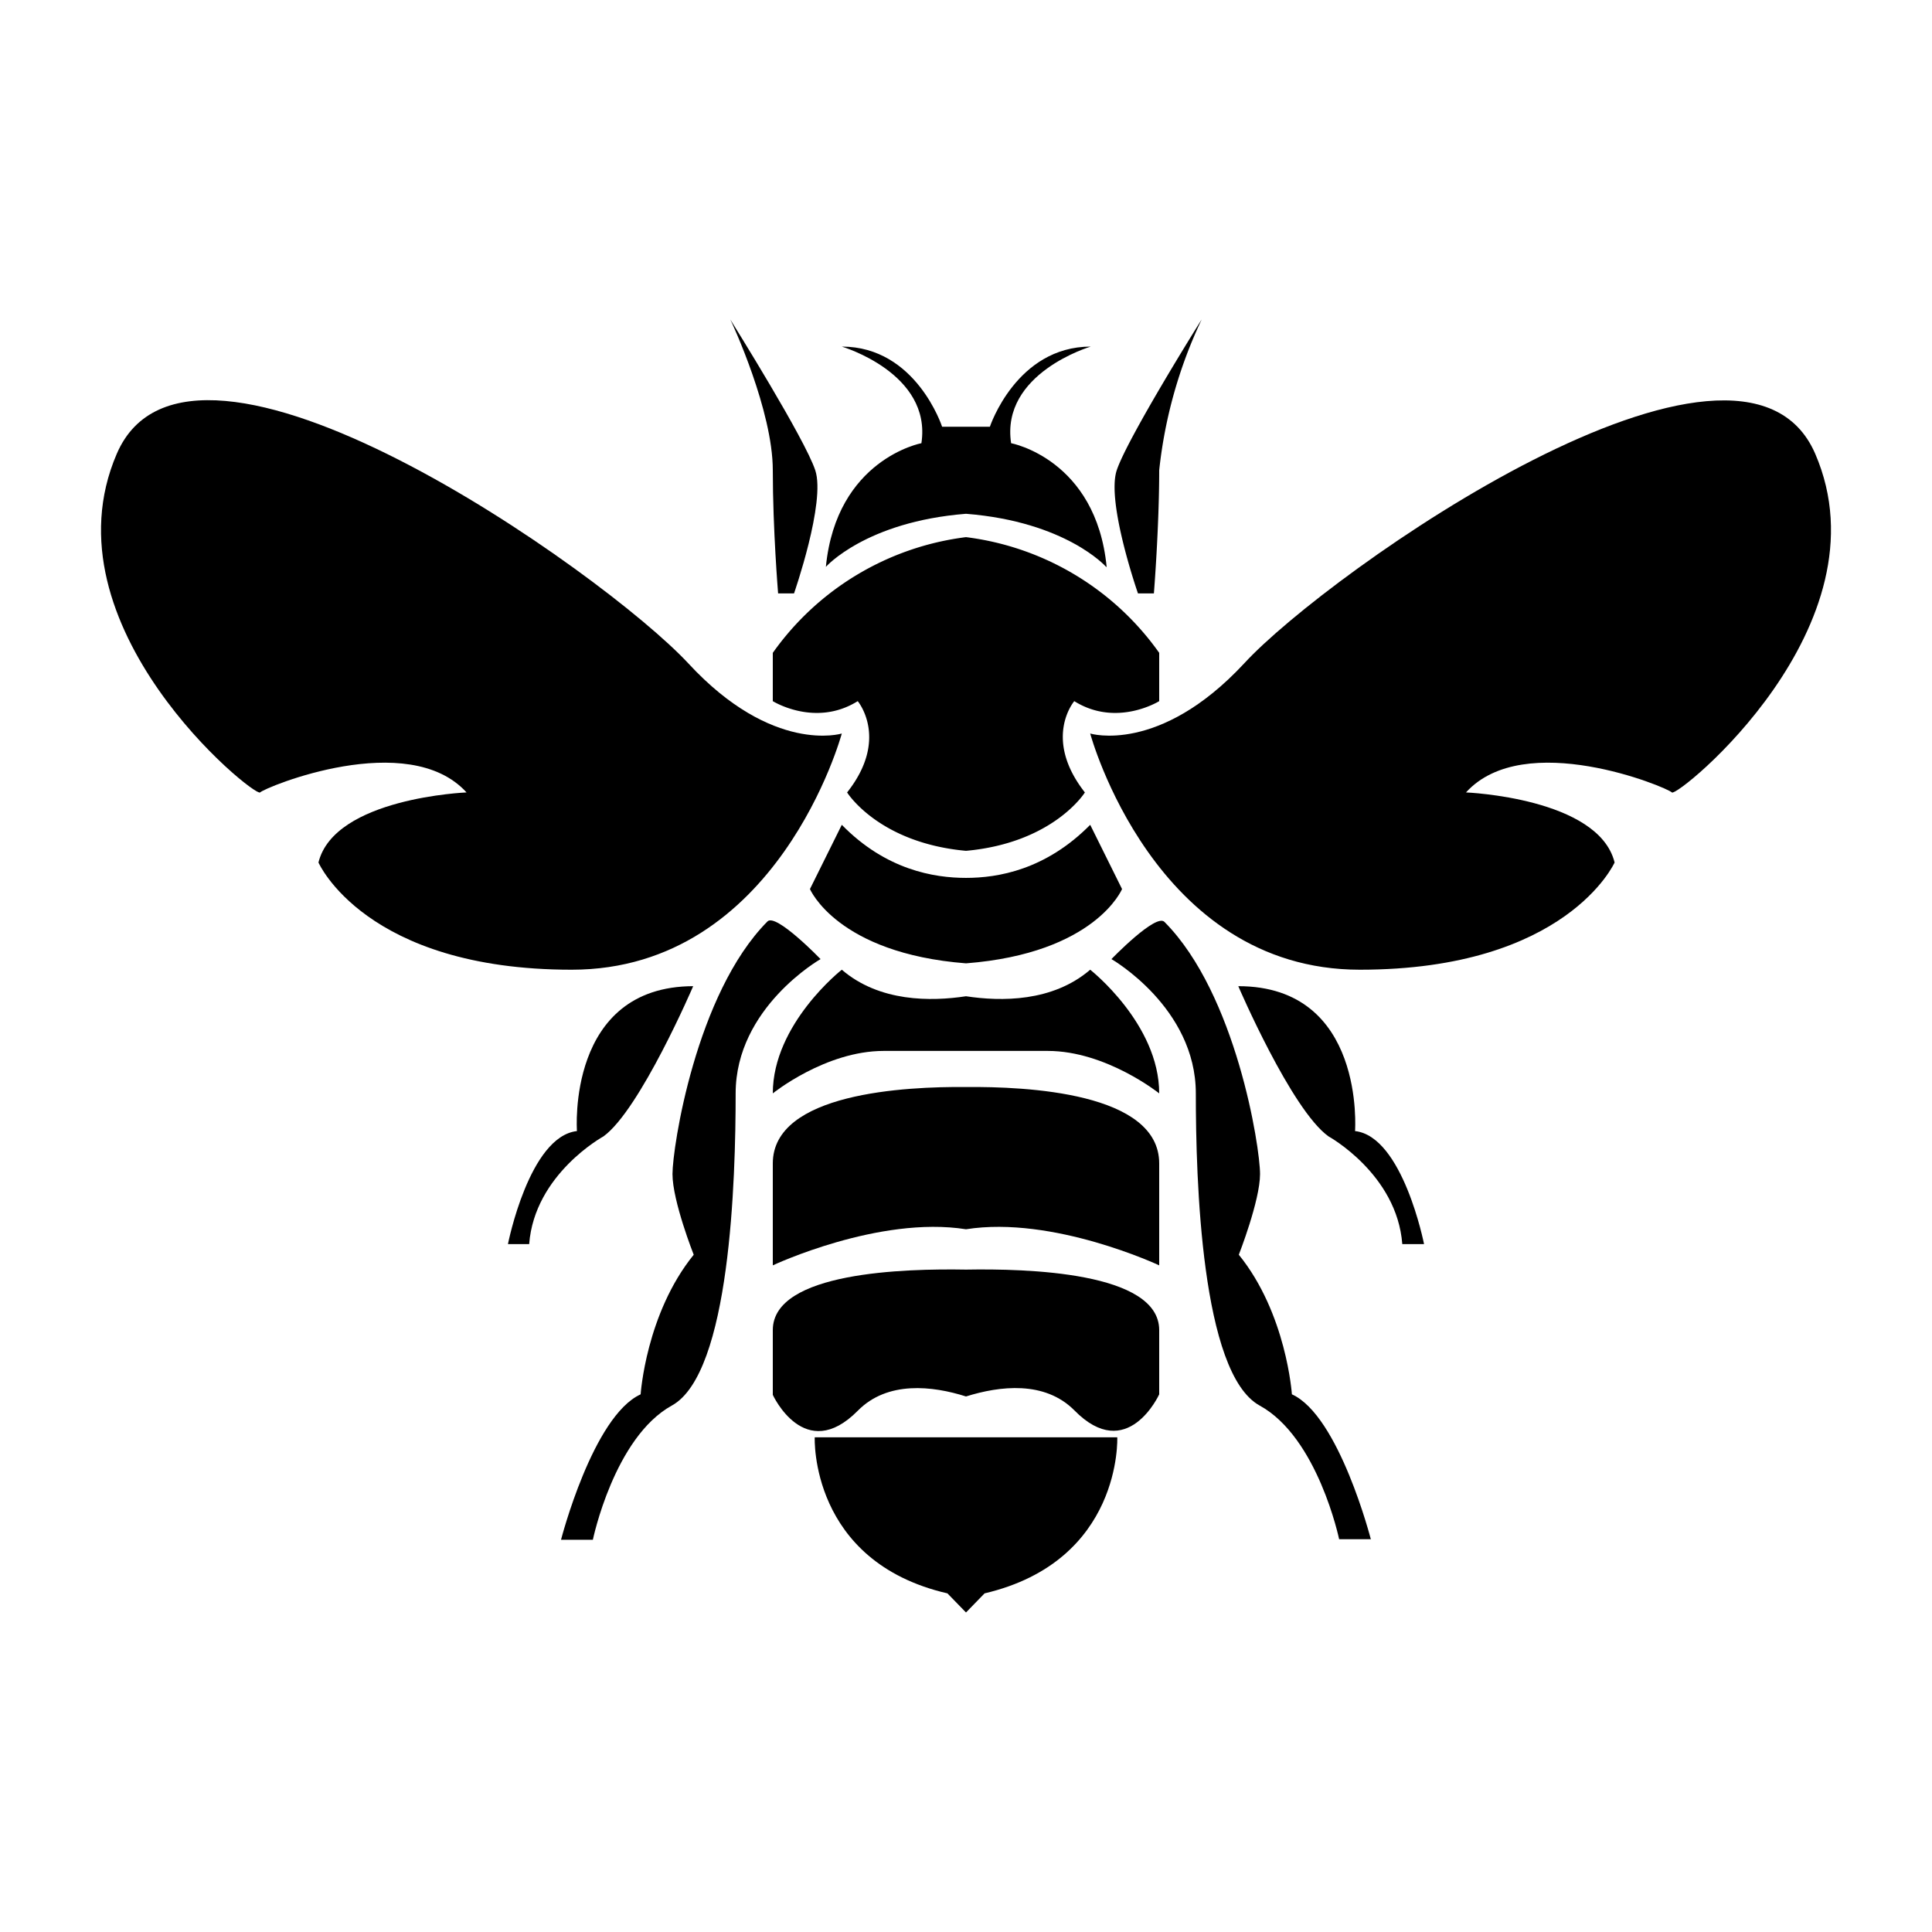<svg xmlns="http://www.w3.org/2000/svg" fill="none" viewBox="0 0 364 364">
  <path
    d="M149.6 111.8h-3s-1-12.1-1-23.2c0-11.2-7.6-27.6-8-28.4.6 1 14 22.4 16 28.4s-4 23.2-4 23.2Zm9 26.4s-12 44.5-50.9 44.5S60 162.5 60 162.5c3-12.2 27.9-13.2 27.9-13.2-11-12.1-37.9-1-38.9 0S8 118 22 85.5s91.7 22.3 107.7 39.5c15.9 17.2 28.9 13.2 28.9 13.2Zm-4 42.5s-16 9.1-16 25.3c0 16.2-1 52.7-12 58.8-10.9 6-14.9 25.3-14.9 25.3h-6s6-23.3 15-27.4c0 0 1-15.2 10-26.3 0 0-4-10.1-4-15.2 0-5 4.4-34 17.9-47.6 1.6-1.6 10 7.1 10 7.1Zm-24 5.1s-10 23.3-16.9 28.3c0 0-13 7.1-14 20.3h-4s4-20.3 13-21.3c0 0-2-27.3 22-27.3Zm77.8-79s-7.5-8.5-26.4-10c-18.9 1.5-26.4 10-26.4 10 2-20.3 18-23.3 18-23.3 2-13.2-15-18.2-15-18.2 14 0 18.9 15.1 18.9 15.1h9s5-15.1 19-15.1c0 0-17 5-15 18.2 0 0 16 3 18 23.3Z" />
  <path
    d="M218.4 123v9.1s-8 5-16 0c0 0-6 7 2 17.2 0 0-5.9 9.5-22.4 11-16.5-1.5-22.4-11-22.4-11 8-10.1 2-17.2 2-17.2-8 5-16 0-16 0V123a52.6 52.6 0 0 1 36.4-21.8 52.6 52.6 0 0 1 36.4 21.8Zm8-62.8a88 88 0 0 0-8 28.4c0 10.8-1 23.2-1 23.2h-3s-6-17.2-4-23.2 15.4-27.5 16-28.4Z" />
  <path
    d="M315 149.3c-1-1-27.8-12.1-38.8 0 0 0 25 1 28 13.2 0 0-9 20.2-48 20.2-38.8 0-50.8-44.5-50.8-44.5s13 4 29-13.2C250.2 107.8 328 53.1 342 85.5c14 32.4-26 64.8-27 63.8Zm-103.6 18.2s-5 12.1-29.4 14c-24.3-1.9-29.4-14-29.4-14l6-12.1c8.3 8.5 17.4 10 23.4 10s15-1.5 23.4-10l6 12.1Zm7 38.5s-10-8-21-8h-30.9c-11 0-20.9 8-20.9 8 0-13.1 13-23.3 13-23.3 7.1 6.1 16.8 6 23.4 5 6.6 1 16.3 1.1 23.4-5 0 0 13 10.2 13 23.3Z" />
  <path
    d="M218.4 219.2v19.2s-20-9.4-36.4-6.8c-16.4-2.6-36.4 6.8-36.4 6.8v-19.2c0-13.3 25-14.5 36.4-14.4 11.3-.1 36.4 1 36.4 14.4Zm0 31.4v12.1s-6 13.2-16 3c-5.6-5.6-14-4.6-20.4-2.6-6.3-2-14.8-3-20.4 2.7-10 10.1-16-3-16-3v-12.2c0-11 25-11.6 36.4-11.4 11.3-.2 36.4.4 36.4 11.4Z" />
  <path
    d="m185.5 300.2-3.5 3.6-3.5-3.6c-26-6-25-29.4-25-29.4h57s1 23.3-25 29.4Zm72.8-10.2h-6s-4-19.2-15-25.2c-11-6.1-12-42.6-12-58.8 0-16.2-15.9-25.3-15.9-25.3s8.4-8.7 10-7c13.5 13.6 18 42.4 18 47.5 0 5-4 15.2-4 15.2 9 11.1 10 26.3 10 26.3 8.9 4 14.9 27.4 14.9 27.4Zm9.9-55.6h-4c-1-13.2-13.9-20.3-13.9-20.3-7-5-17-28.3-17-28.3 24 0 22 27.3 22 27.3 9 1 13 21.3 13 21.3Z" />
  <style>
    path {
      fill: #000;
    }

    @media (prefers-color-scheme: dark) {
      path {
        fill: #FFF;
      }
    }
  </style>
</svg>
